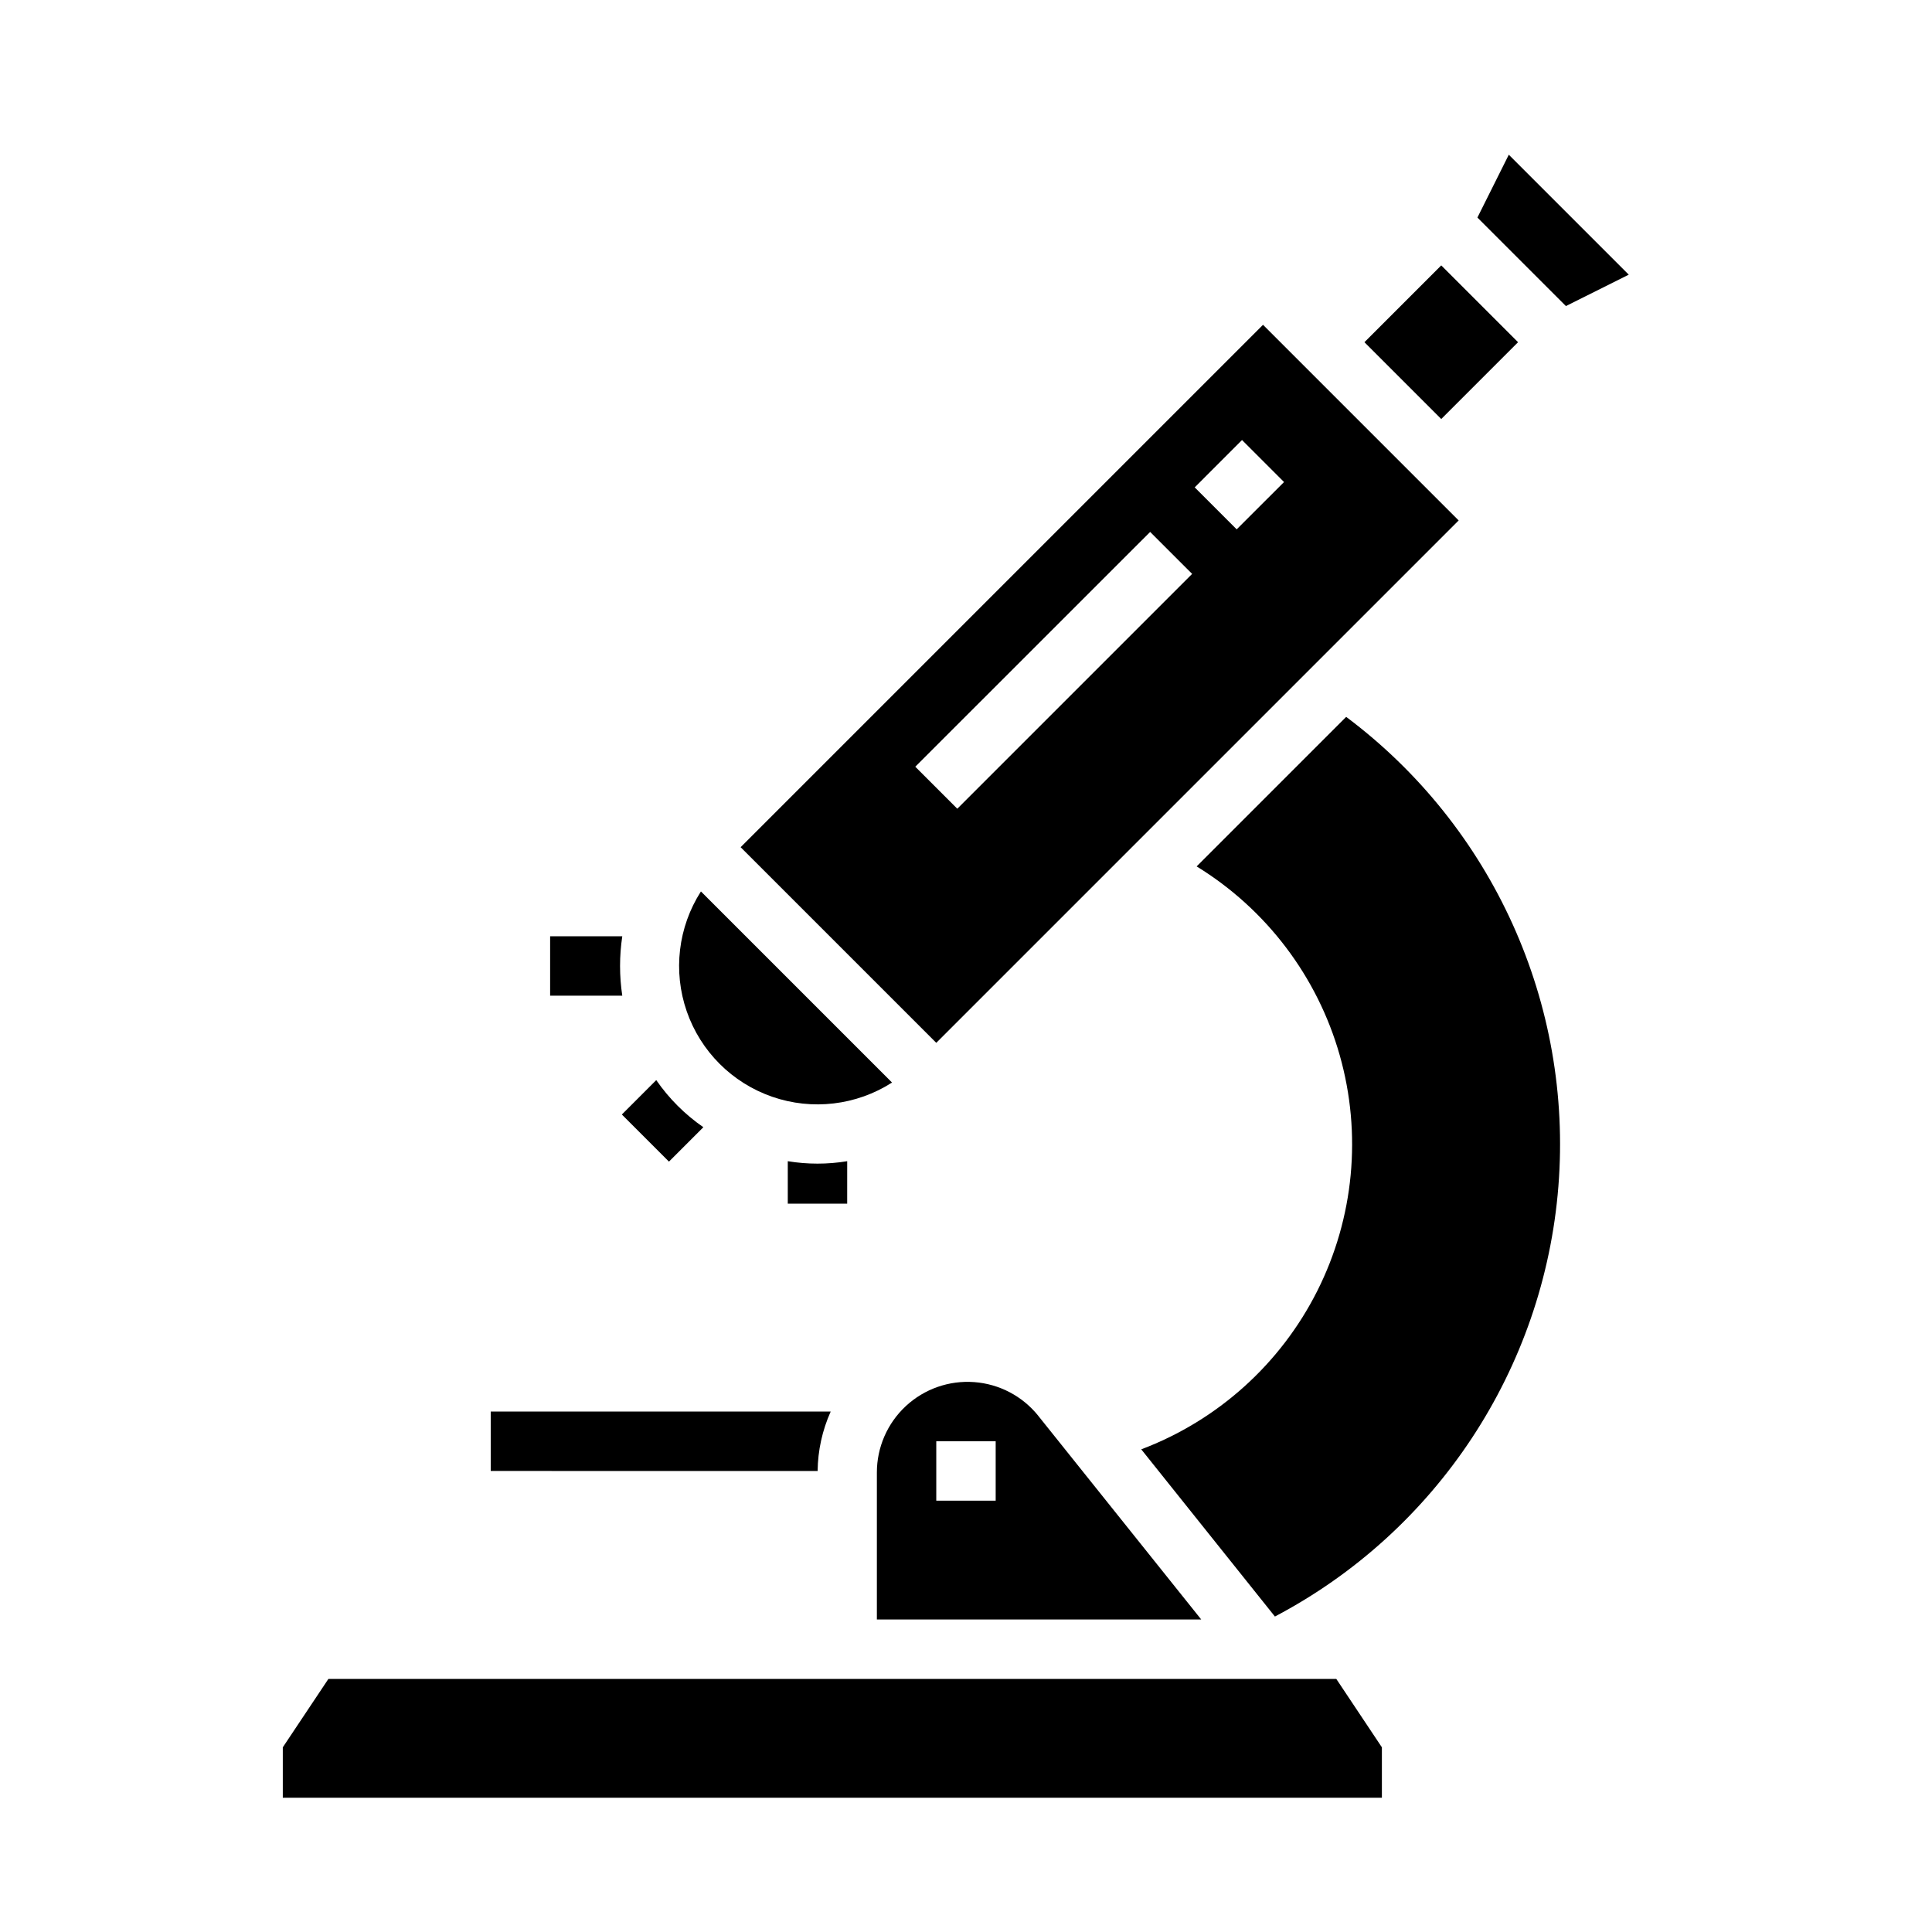 <?xml version="1.0" encoding="UTF-8"?>
<!-- Uploaded to: ICON Repo, www.svgrepo.com, Generator: ICON Repo Mixer Tools -->
<svg fill="#000000" width="800px" height="800px" version="1.1" viewBox="144 144 512 512" xmlns="http://www.w3.org/2000/svg">
 <g>
  <path d="m376.38 534.24v38.945h85.961l-43.172-53.953 0.004-0.004c-4.172-5.219-10.332-8.465-16.996-8.957-6.66-0.492-13.23 1.809-18.125 6.359-4.894 4.547-7.676 10.93-7.672 17.609zm15.742-8.289h15.742v15.742l-15.742 0.004z"/>
  <path d="m352.77 451.73v11.25h15.742l0.004-11.25c-5.215 0.859-10.531 0.859-15.746 0z"/>
  <path d="m380.4 430.89-50.648-50.648c-6.055 9.461-7.438 21.172-3.758 31.777 3.68 10.609 12.02 18.949 22.629 22.629 10.605 3.68 22.316 2.297 31.777-3.758z"/>
  <path d="m530.56 281.92-51.844-51.844-138.44 138.44 51.844 51.844zm-57.41-21.309 11.133 11.133-12.551 12.539-11.121-11.125zm-24.348 24.355 11.125 11.121-62.234 62.234-11.133-11.133z"/>
  <path d="m505.59 234.69 20.355-20.355 20.355 20.355-20.355 20.355z"/>
  <path d="m321.28 451.84 9.117-9.117c-4.883-3.371-9.113-7.602-12.484-12.484l-9.117 9.117z"/>
  <path d="m543.85 185-8.32 16.652 23.457 23.457 16.652-8.32z"/>
  <path d="m500.76 333.97-39.637 39.637c18.457 11.332 31.988 29.184 37.91 50.016 5.922 20.836 3.801 43.137-5.938 62.48-9.738 19.348-26.391 34.332-46.652 41.984l35.422 44.309c42.938-22.598 71.293-65.629 75.125-114 3.836-48.367-17.391-95.328-56.23-124.41z"/>
  <path d="m308.91 392.12h-19.121v15.742h19.121v0.004c-0.785-5.219-0.785-10.527 0-15.746z"/>
  <path d="m364.14 518.08h-90.094v15.742l86.633 0.004c0.059-5.43 1.238-10.789 3.461-15.746z"/>
  <path d="m478.72 588.93h-247.69l-12.086 18.129v13.359h291.27v-13.359l-12.082-18.129z"/>
 </g>
</svg>